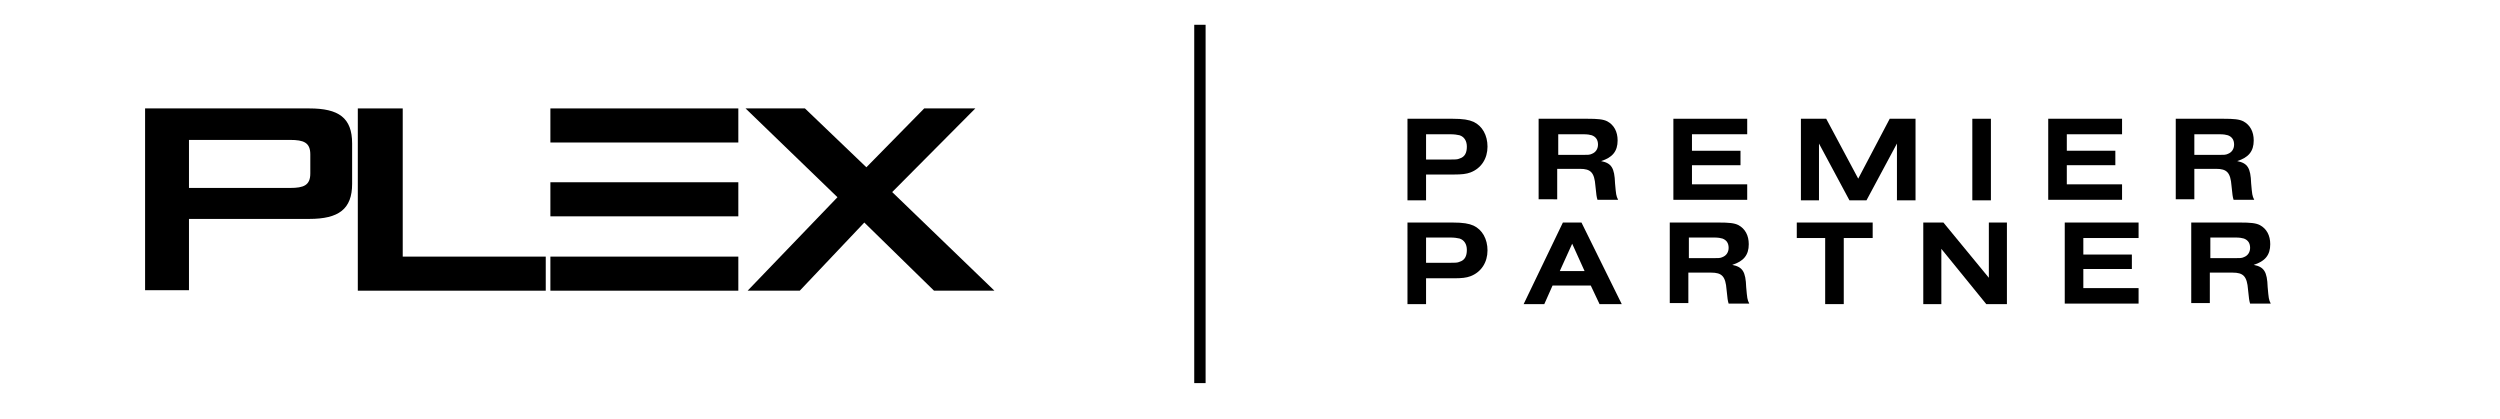 <?xml version="1.0" encoding="utf-8"?>
<!-- Generator: Adobe Illustrator 28.0.0, SVG Export Plug-In . SVG Version: 6.00 Build 0)  -->
<svg version="1.1" id="Layer_1" xmlns="http://www.w3.org/2000/svg" xmlns:xlink="http://www.w3.org/1999/xlink" x="0px" y="0px"
	 viewBox="0 0 484.2 81.1" style="enable-background:new 0 0 484.2 81.1;" xml:space="preserve">
<g id="Layer_3">
</g>
<g id="Layer_1_00000141428070619164193660000014591290702794519963_">
	<g id="Layer_2_00000083780782993901036000000005760521638884886402_">
	</g>
	<g>
		<g>
			<path d="M272.6,23h8.7c2.1,0,3.2,0.2,4.1,0.6c1.7,0.8,2.7,2.6,2.7,4.8c0,2.3-1.2,4.2-3.3,5c-0.8,0.3-1.7,0.4-3.2,0.4h-5.4v5h-3.6
				L272.6,23L272.6,23z M280.7,30.9c1.1,0,1.6,0,2-0.2c1-0.3,1.4-1.1,1.4-2.3c0-1.1-0.5-1.9-1.4-2.2c-0.5-0.1-0.9-0.2-2-0.2h-4.5
				v4.9C276.2,30.9,280.7,30.9,280.7,30.9z"/>
			<path d="M298.1,23h9.3c2.1,0,3.1,0.1,3.9,0.5c1.3,0.7,2,2,2,3.7c0,2.1-1,3.3-3.2,4c2,0.4,2.6,1.3,2.7,4.3
				c0.2,2.2,0.2,2.4,0.6,3.2h-4c-0.2-0.7-0.2-0.8-0.4-2.7c-0.2-2.6-0.9-3.3-3-3.3h-4.4v5.9H298V23H298.1z M306.5,30
				c1,0,1.4,0,1.8-0.2c0.8-0.3,1.2-1,1.2-1.8c0-0.9-0.4-1.5-1.2-1.8c-0.4-0.1-0.7-0.2-1.8-0.2h-4.7v4H306.5z"/>
			<path d="M324.1,23h14.3v3h-10.7v3.2h9.4V32h-9.4v3.7h10.7v3h-14.3V23z"/>
			<path d="M348.8,23h4.9l6.2,11.6L366,23h5v15.8h-3.6v-11l-5.9,11h-3.3l-5.9-11v11h-3.5L348.8,23L348.8,23z"/>
			<path d="M382,23h3.6v15.8H382V23z"/>
			<path d="M396.7,23H411v3h-10.7v3.2h9.4V32h-9.4v3.7H411v3h-14.3V23z"/>
			<path d="M421.3,23h9.3c2.1,0,3.1,0.1,3.9,0.5c1.3,0.7,2,2,2,3.7c0,2.1-1,3.3-3.2,4c2,0.4,2.6,1.3,2.7,4.3
				c0.2,2.2,0.2,2.4,0.6,3.2h-4c-0.2-0.7-0.2-0.8-0.4-2.7c-0.2-2.6-0.9-3.3-3-3.3H425v5.9h-3.6V23H421.3z M429.7,30
				c1,0,1.4,0,1.8-0.2c0.8-0.3,1.2-1,1.2-1.8c0-0.9-0.4-1.5-1.2-1.8c-0.4-0.1-0.7-0.2-1.8-0.2H425v4H429.7z"/>
			<path d="M272.6,43.1h8.7c2.1,0,3.2,0.2,4.1,0.6c1.7,0.8,2.7,2.6,2.7,4.8c0,2.3-1.2,4.2-3.3,5c-0.8,0.3-1.7,0.4-3.2,0.4h-5.4v5
				h-3.6L272.6,43.1L272.6,43.1z M280.7,50.9c1.1,0,1.6,0,2-0.2c1-0.3,1.4-1.1,1.4-2.3c0-1.1-0.5-1.9-1.4-2.2
				c-0.5-0.1-0.9-0.2-2-0.2h-4.5v4.9H280.7z"/>
			<path d="M302.7,43.1h3.6l7.8,15.8h-4.3l-1.7-3.6h-7.4l-1.6,3.6h-4L302.7,43.1z M306.9,52.5l-2.4-5.3l-2.4,5.3H306.9z"/>
			<path d="M323.5,43.1h9.3c2.1,0,3.1,0.1,3.9,0.5c1.3,0.7,2,2,2,3.7c0,2.1-1,3.3-3.2,4c2,0.4,2.6,1.3,2.7,4.3
				c0.2,2.2,0.2,2.4,0.6,3.2h-4c-0.2-0.7-0.2-0.8-0.4-2.7c-0.2-2.6-0.9-3.3-3-3.3H327v5.9h-3.6V43.1H323.5z M331.8,50
				c1,0,1.4,0,1.8-0.2c0.8-0.3,1.2-1,1.2-1.8c0-0.9-0.4-1.5-1.2-1.8c-0.4-0.1-0.7-0.2-1.8-0.2h-4.7v4H331.8z"/>
			<path d="M353.6,46.1H348v-3h14.7v3h-5.6v12.8h-3.6V46.1H353.6z"/>
			<path d="M372.4,43.1h4l8.8,10.7V43.1h3.5v15.8h-4L376,48.2v10.7h-3.5V43.1H372.4z"/>
			<path d="M399.9,43.1h14.3v3h-10.7v3.2h9.4v2.8h-9.4v3.7h10.7v3h-14.3V43.1z"/>
			<path d="M424.5,43.1h9.3c2.1,0,3.1,0.1,3.9,0.5c1.3,0.7,2,2,2,3.7c0,2.1-1,3.3-3.2,4c2,0.4,2.6,1.3,2.7,4.3
				c0.2,2.2,0.2,2.4,0.6,3.2h-4c-0.2-0.7-0.2-0.8-0.4-2.7c-0.2-2.6-0.9-3.3-3-3.3H428v5.9h-3.6V43.1H424.5z M432.8,50
				c1,0,1.4,0,1.8-0.2c0.8-0.3,1.2-1,1.2-1.8c0-0.9-0.4-1.5-1.2-1.8c-0.4-0.1-0.7-0.2-1.8-0.2h-4.7v4H432.8z"/>
		</g>
		<g>
			<path d="M36.6,27.1v9.3h19.6c2.6,0,3.9-0.5,3.9-2.8v-3.7c0-2.3-1.3-2.8-3.9-2.8C56.2,27.1,36.6,27.1,36.6,27.1z M28.1,21h31.8
				c5.7,0,8.3,1.8,8.3,6.8v7.8c0,4.9-2.6,6.8-8.3,6.8H36.6v13.8h-8.5C28.1,56.2,28.1,21,28.1,21z"/>
		</g>
		<polygon points="69.3,21 78,21 78,49.7 105.7,49.7 105.7,56.3 69.3,56.3 		"/>
		<polygon points="162.2,38.2 144.4,21 155.9,21 167.8,32.4 179,21 188.9,21 172.8,37.2 192.6,56.3 180.9,56.3 167.4,43.1 
			154.9,56.3 144.8,56.3 		"/>
		<rect x="106.6" y="49.7" width="36.4" height="6.6"/>
		<rect x="106.6" y="21" width="36.4" height="6.6"/>
		<rect x="106.6" y="35.3" width="36.4" height="6.6"/>
		<rect x="231.3" y="4.8" width="2.2" height="69.4"/>
	</g>
</g>
</svg>
